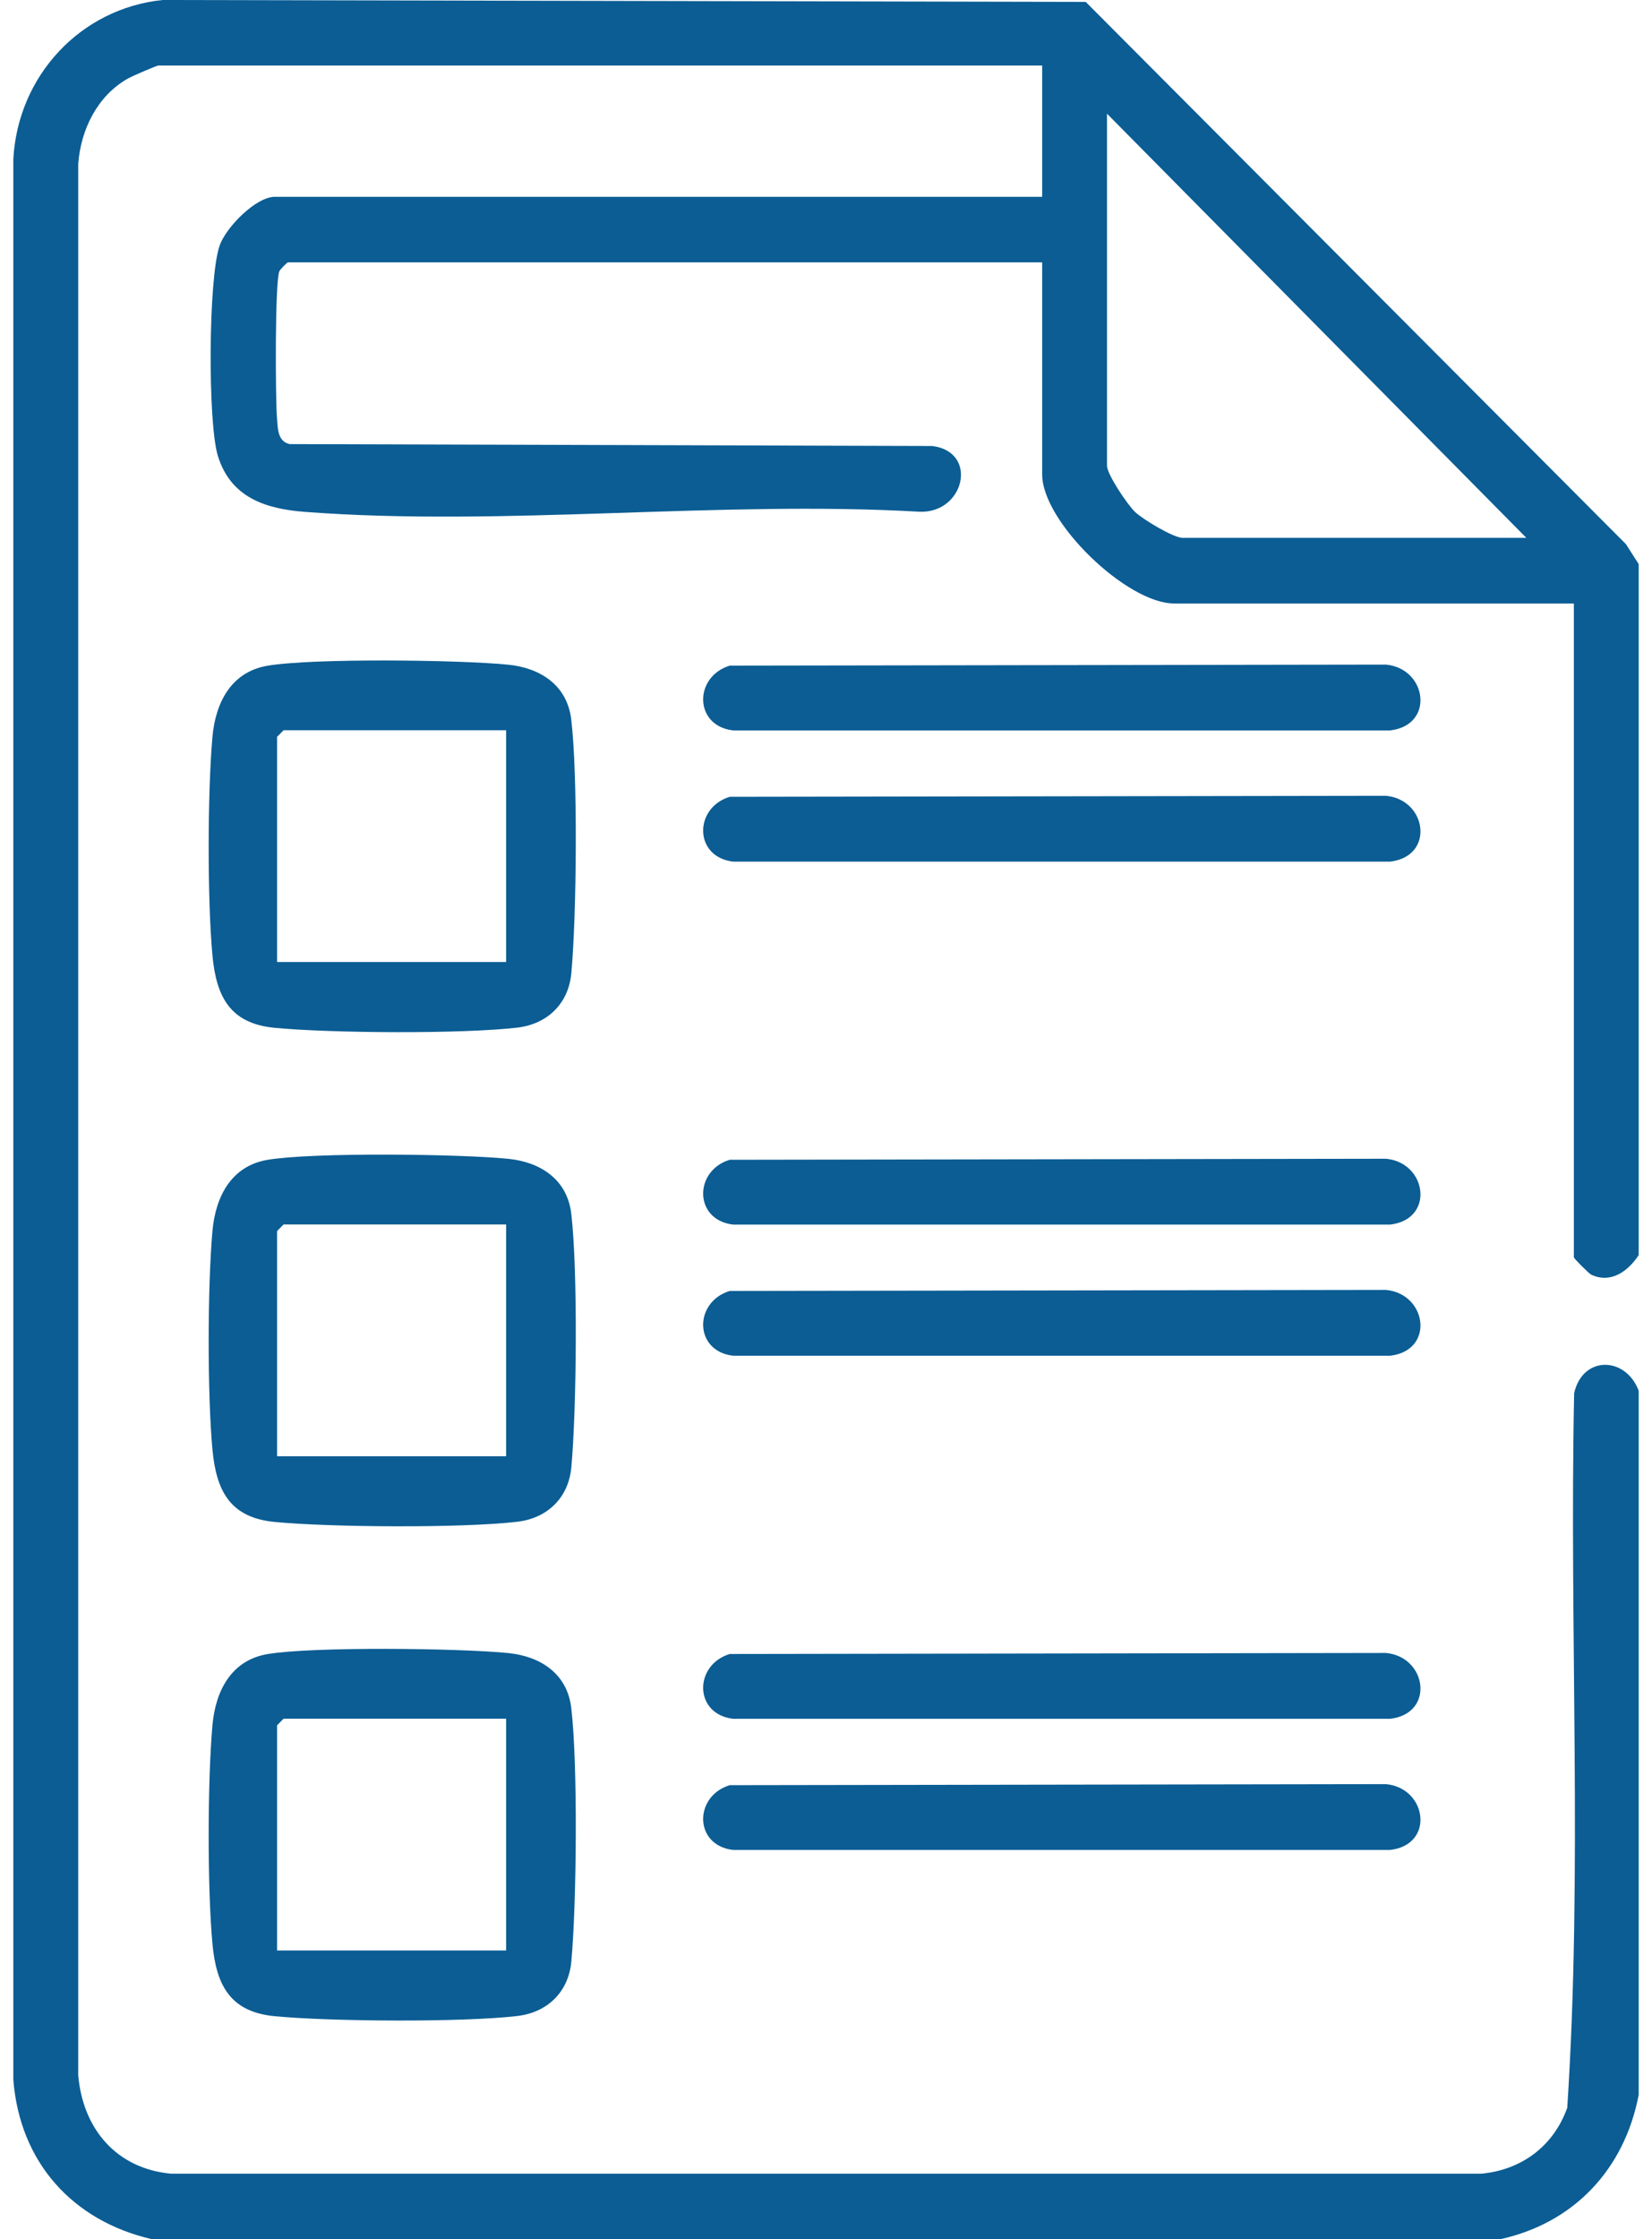 <?xml version="1.0" encoding="UTF-8"?>
<svg xmlns="http://www.w3.org/2000/svg" width="62" height="84" viewBox="0 0 62 84" fill="none">
  <g clip-path="url(#clip0_873_711)">
    <path d="M61.5 21.162V47.087C61.102 47.69 60.46 48.166 59.72 47.821C59.636 47.782 59.067 47.214 59.067 47.168V22.64H44.062C42.293 22.64 39.113 19.578 39.113 17.8V9.842H10.807C10.779 9.842 10.521 10.096 10.486 10.174C10.315 10.544 10.336 14.957 10.395 15.673C10.426 16.065 10.412 16.562 10.873 16.661L34.981 16.732C36.74 16.94 36.202 19.282 34.492 19.197C26.995 18.767 18.876 19.769 11.449 19.204C9.976 19.092 8.657 18.672 8.175 17.098C7.795 15.853 7.816 10.445 8.241 9.218C8.482 8.523 9.606 7.383 10.318 7.383H39.113V2.459H5.941C5.879 2.459 4.95 2.861 4.8 2.946C3.659 3.591 3.034 4.851 2.936 6.145V77.855C3.111 79.88 4.381 81.361 6.423 81.548H55.587C57.099 81.411 58.306 80.515 58.819 79.075C59.399 70.207 58.893 61.187 59.078 52.265C59.402 50.84 61.015 50.886 61.5 52.174V78.589C60.969 81.379 59.071 83.397 56.31 84.004H5.697C2.727 83.316 0.744 81.129 0.5 78.021V5.979C0.664 2.847 3.023 0.314 6.105 0L40.747 0.071L61.022 20.414L61.5 21.162ZM57.284 20.178L41.546 4.265V17.472C41.546 17.797 42.314 18.933 42.593 19.201C42.89 19.487 44.045 20.178 44.384 20.178H57.28H57.284Z" fill="#0B5D94"></path>
    <path d="M10.036 24.976C11.735 24.686 17.26 24.753 19.079 24.937C20.262 25.057 21.281 25.692 21.438 26.983C21.69 29.082 21.641 34.356 21.442 36.511C21.337 37.657 20.538 38.423 19.407 38.553C17.341 38.793 12.419 38.762 10.315 38.56C8.653 38.402 8.119 37.421 7.973 35.844C7.781 33.767 7.788 29.731 7.973 27.646C8.088 26.358 8.674 25.209 10.036 24.976ZM18.999 27.396H10.643L10.399 27.642V36.091H18.995V27.396H18.999Z" fill="#0B5D94"></path>
    <path d="M10.036 43.513C11.735 43.224 17.26 43.291 19.079 43.474C20.262 43.594 21.281 44.229 21.438 45.52C21.69 47.619 21.641 52.893 21.442 55.049C21.337 56.195 20.538 56.961 19.407 57.091C17.341 57.331 12.419 57.299 10.315 57.098C8.653 56.939 8.119 55.959 7.973 54.382C7.781 52.304 7.788 48.269 7.973 46.184C8.088 44.896 8.674 43.746 10.036 43.513ZM18.999 45.937H10.643L10.399 46.184V54.632H18.995V45.937H18.999Z" fill="#0B5D94"></path>
    <path d="M10.036 62.055C11.735 61.766 17.26 61.833 19.079 62.016C20.262 62.136 21.281 62.771 21.438 64.062C21.69 66.161 21.641 71.435 21.442 73.59C21.337 74.737 20.538 75.502 19.407 75.633C17.341 75.873 12.419 75.841 10.315 75.64C8.653 75.481 8.119 74.5 7.973 72.923C7.781 70.846 7.788 66.81 7.973 64.725C8.088 63.438 8.674 62.288 10.036 62.055ZM18.999 64.478H10.643L10.399 64.725V73.174H18.995V64.478H18.999Z" fill="#0B5D94"></path>
    <path d="M27.386 24.972L52.013 24.933C53.556 25.074 53.86 27.205 52.174 27.402H27.512C26.039 27.23 26.035 25.385 27.386 24.972Z" fill="#0B5D94"></path>
    <path d="M27.386 29.893L52.013 29.855C53.556 29.996 53.86 32.126 52.174 32.324H27.512C26.039 32.151 26.035 30.306 27.386 29.893Z" fill="#0B5D94"></path>
    <path d="M27.386 43.51L52.013 43.471C53.556 43.612 53.86 45.743 52.174 45.941H27.512C26.039 45.768 26.035 43.923 27.386 43.51Z" fill="#0B5D94"></path>
    <path d="M27.386 48.431L52.013 48.392C53.556 48.533 53.86 50.664 52.174 50.861H27.512C26.039 50.689 26.035 48.844 27.386 48.431Z" fill="#0B5D94"></path>
    <path d="M27.386 62.051L52.013 62.012C53.556 62.153 53.86 64.284 52.174 64.482H27.512C26.039 64.309 26.035 62.464 27.386 62.051Z" fill="#0B5D94"></path>
    <path d="M27.386 66.972L52.013 66.933C53.556 67.074 53.86 69.205 52.174 69.402H27.512C26.039 69.23 26.035 67.385 27.386 66.972Z" fill="#0B5D94"></path>
  </g>
  <defs>
    <clipPath id="clip0_873_711">
      <rect width="61" height="84" fill="white" transform="translate(0.5)"></rect>
    </clipPath>
  </defs>
</svg>

